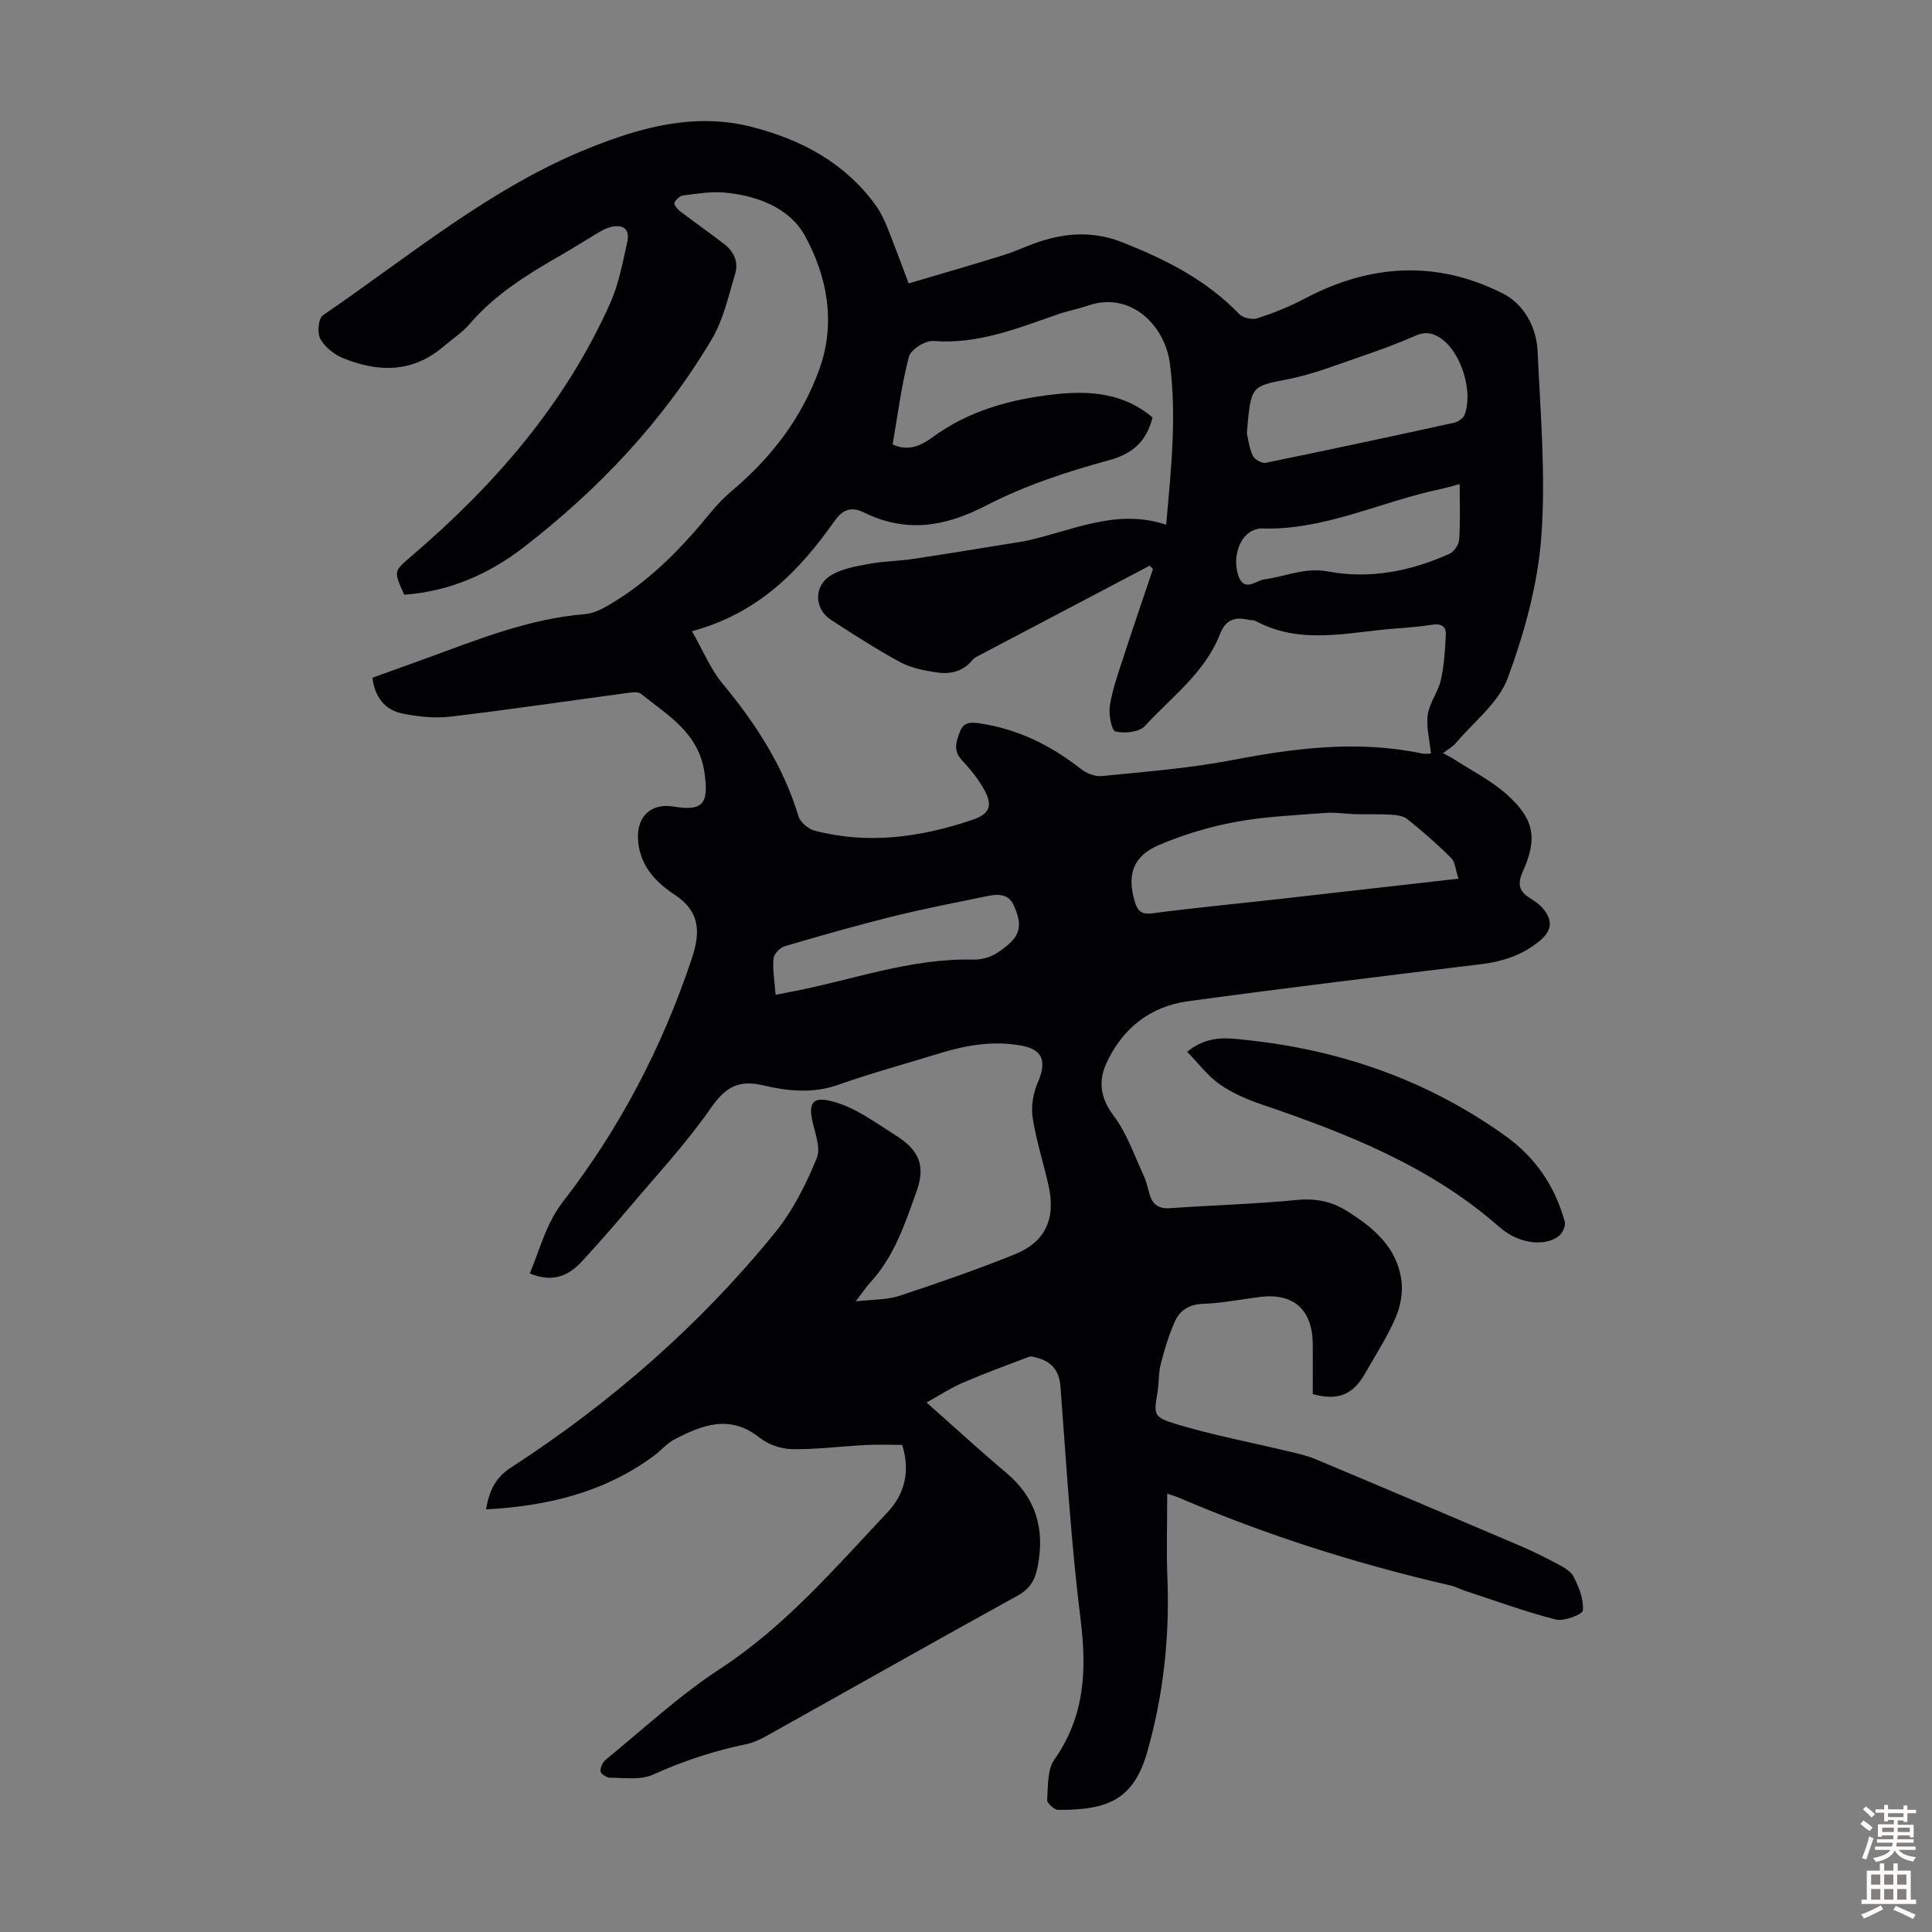 <svg enable-background="new 0 0 400 400" viewBox="0 0 400 400" xmlns="http://www.w3.org/2000/svg"><rect x="0" y="0" width="400" height="400" fill="#808080" stroke="none"/><path d="m241.66 309.24c0 6.15-.19 11.86.04 17.55.48 12.17-.83 24.11-4.14 35.82-2.81 9.92-8.08 12.18-18.5 12.1-.8-.01-2.31-1.4-2.26-2.06.2-2.83.01-6.23 1.49-8.34 6.32-8.98 6.74-18.55 5.43-29.06-2-15.97-2.93-32.08-4.16-48.14-.27-3.48-1.94-5.31-5.14-6.07-.43-.1-.95-.29-1.32-.15-4.59 1.74-9.21 3.43-13.72 5.37-2.54 1.1-4.89 2.64-7.55 4.11 5.65 5 10.97 9.9 16.5 14.55 6.23 5.25 8.05 11.75 6.48 19.56-.54 2.7-1.6 4.5-4.17 5.91-17.23 9.49-34.35 19.2-51.53 28.79-1.45.81-3 1.6-4.6 1.93-6.7 1.38-13.1 3.5-19.36 6.33-2.53 1.15-5.86.61-8.83.62-.7 0-1.94-.79-1.99-1.33-.08-.77.46-1.9 1.11-2.43 7.79-6.35 15.21-13.28 23.59-18.75 13.53-8.83 23.82-20.88 34.69-32.41 3.6-3.82 4.78-8.52 3.07-13.99-2.41 0-4.94-.11-7.46.02-5.14.26-10.27.94-15.39.86-2.28-.04-4.94-.99-6.73-2.41-6.12-4.85-11.85-2.6-17.6.41-1.55.81-2.75 2.28-4.18 3.34-10.26 7.61-22.03 10.44-34.8 11.13.66-3.76 1.85-6.51 5.12-8.63 20.7-13.42 39.14-29.5 54.7-48.66 3.68-4.53 6.43-9.99 8.65-15.42.94-2.29-.56-5.6-1.05-8.43-.5-2.9.36-4.1 3.23-3.56 2.15.4 4.28 1.28 6.22 2.32 2.75 1.48 5.32 3.29 7.97 4.96 4.77 3.01 6.21 6.21 4.31 11.54-2.4 6.7-4.63 13.57-9.66 18.97-.82.89-1.49 1.93-2.95 3.85 3.65-.43 6.49-.31 9.01-1.14 8.05-2.66 16.07-5.44 23.93-8.61 6.38-2.58 8.51-7.4 6.97-14.28-1.05-4.69-2.56-9.29-3.28-14.01-.36-2.34.11-5.1 1.07-7.3 1.93-4.44 1.02-6.87-3.68-7.67-5.77-.99-11.35 0-16.86 1.71-6.94 2.14-13.96 4.04-20.8 6.46-5.26 1.86-10.47 1.3-15.53.11-5.11-1.2-7.82.37-10.81 4.67-5.01 7.23-11.07 13.73-16.77 20.48-3.24 3.84-6.56 7.64-9.97 11.33-3.2 3.46-6.57 4.19-10.76 2.47 2.12-5.07 3.34-10.32 6.94-14.96 11.72-15.13 20.47-31.93 26.56-50.12 1.83-5.47 1.9-9.81-3.63-13.43-4.01-2.63-7.33-6.26-7.48-11.71-.12-4.53 2.84-7.21 7.38-6.45 6.22 1.04 7.29-.71 6.4-6.98-1.18-8.33-7.61-11.88-13.15-16.37-.61-.49-1.92-.29-2.87-.16-12.19 1.63-24.36 3.45-36.57 4.89-3.25.38-6.7.02-9.94-.64-3.57-.73-5.71-3.28-6.22-7.41 3.82-1.38 7.68-2.76 11.52-4.16 10.59-3.87 21.06-8.08 32.5-9.01 2.18-.18 4.4-1.54 6.35-2.75 7.69-4.79 13.88-11.23 19.58-18.2 1.4-1.72 2.98-3.33 4.68-4.76 8.1-6.86 14.36-15.09 17.93-25.09 3.42-9.56 1.58-19.17-3.03-27.56-3.14-5.71-9.84-8.3-16.57-8.92-2.85-.26-5.78.24-8.65.6-.68.08-1.5.87-1.79 1.54-.15.35.6 1.29 1.14 1.7 3.02 2.3 6.13 4.49 9.15 6.8 2.06 1.57 3.02 3.79 2.28 6.23-1.39 4.55-2.42 9.41-4.8 13.43-10.04 16.95-23.38 31.07-38.91 43.09-7.27 5.63-15.52 9.21-24.8 9.87-2.26-4.99-2.16-4.86 1.58-8.06 17.18-14.7 31.78-31.49 41.08-52.33 1.75-3.93 2.55-8.31 3.5-12.55.62-2.78-.8-3.88-3.62-3.13-.84.22-1.64.69-2.41 1.14-2.6 1.54-5.14 3.16-7.76 4.67-6.89 3.96-13.62 8.1-18.88 14.26-1.51 1.76-3.55 3.06-5.33 4.59-6.37 5.47-13.48 5.41-20.77 2.45-1.86-.75-3.8-2.28-4.75-3.98-.68-1.22-.42-4.27.51-4.9 17.98-12.27 34.79-26.5 55.26-34.69 10.74-4.29 21.87-7.36 33.69-4.29 10.26 2.66 19.15 7.43 25.5 16.17.97 1.34 1.72 2.87 2.34 4.41 1.54 3.82 2.95 7.7 4.5 11.79 6.65-1.97 13.15-3.84 19.61-5.85 2.56-.79 4.98-1.99 7.53-2.82 5.76-1.87 11.3-2.16 17.27.22 8.94 3.56 17.26 7.76 24.01 14.78.77.81 2.69 1.24 3.77.89 3.34-1.09 6.65-2.4 9.74-4.04 13.55-7.2 27.37-8.05 41.1-1.09 4.32 2.19 6.95 6.89 7.18 11.92.58 12.82 1.72 25.74.77 38.47-.74 9.89-3.49 19.86-6.94 29.21-1.88 5.12-7.03 9.06-10.76 13.48-.63.75-1.56 1.24-2.65 2.08.94.52 1.68.87 2.36 1.31 3.64 2.36 7.61 4.35 10.81 7.21 5.73 5.11 6.46 9.12 3.35 15.99-1.18 2.61-.76 4.13 1.53 5.53.94.58 1.89 1.25 2.6 2.08 2.17 2.52 1.9 4.68-.65 6.77-3.48 2.86-7.5 4.23-11.95 4.78-20.3 2.49-40.61 4.93-60.87 7.7-7.83 1.07-13.59 5.65-16.87 12.83-1.7 3.72-1.27 7.21 1.51 10.89 2.75 3.63 4.26 8.22 6.23 12.42.56 1.2.81 2.54 1.19 3.82.62 2.09 1.86 3.04 4.19 2.88 8.81-.61 17.65-.85 26.43-1.71 3.82-.37 7.12.34 10.2 2.26 5.53 3.45 10.48 7.59 11.34 14.53.31 2.5-.24 5.38-1.26 7.7-1.74 3.98-4.13 7.66-6.28 11.45-2.52 4.44-5.61 5.68-10.83 4.27 0-3.4.02-6.87 0-10.33-.05-7.23-4.02-10.71-11.11-9.77-3.88.51-7.75 1.26-11.65 1.41-2.88.11-4.79 1.38-5.82 3.71-1.24 2.81-2.13 5.8-2.9 8.79-.47 1.81-.33 3.78-.64 5.65-.78 4.78-.98 5.29 3.83 6.74 7.45 2.25 15.14 3.7 22.72 5.52 2.05.49 4.16.91 6.09 1.72 14.01 5.87 27.99 11.81 41.96 17.77 2.67 1.14 5.3 2.4 7.85 3.77 1.36.73 3.03 1.56 3.67 2.8 1.11 2.15 2.12 4.71 1.93 7-.07.83-3.91 2.31-5.62 1.88-6.4-1.63-12.63-3.93-18.92-5.99-.95-.31-1.84-.82-2.81-1.04-19.41-4.47-38.33-10.45-56.64-18.34-.61-.23-1.24-.4-2.07-.69zm-98.4-178.55c2.32 4.04 3.85 7.85 6.34 10.85 6.86 8.26 12.57 17.06 15.71 27.44.38 1.25 2.03 2.66 3.36 3 11.09 2.9 21.95 1.37 32.63-2.23 3.56-1.2 4.33-2.89 2.46-6.27-1.23-2.22-2.89-4.26-4.63-6.12-1.86-1.98-1.13-3.88-.38-5.89.76-2.04 2.31-1.96 4.11-1.7 7.85 1.16 14.65 4.52 20.85 9.38 1.17.92 2.98 1.67 4.4 1.53 9-.91 18.07-1.6 26.93-3.3 13.07-2.51 26.05-4.15 39.27-1.4.89.18 1.84.02 1.95.02-.29-2.98-1.02-5.6-.65-8.06.36-2.47 2.16-4.7 2.71-7.17.69-3.08.88-6.3 1.02-9.47.07-1.61-1-2.25-2.73-1.97-2.54.4-5.11.61-7.67.8-9.7.71-19.52 3.51-28.93-1.54-.47-.25-1.1-.16-1.64-.29-2.75-.64-4.65.06-5.77 2.94-3.11 8.01-10.01 13.04-15.58 19.08-1.17 1.27-4.2 1.59-6.07 1.12-.83-.21-1.44-3.56-1.17-5.33.51-3.28 1.66-6.48 2.69-9.66 2.02-6.23 4.15-12.43 6.24-18.63-.23-.23-.45-.47-.68-.7-11.91 6.26-23.82 12.53-35.73 18.8-.39.21-.77.49-1.05.82-2.02 2.44-4.76 2.91-7.6 2.44-2.5-.41-5.14-.92-7.32-2.11-4.9-2.67-9.61-5.7-14.29-8.74-3.53-2.29-3.6-7.14.12-9.29 2.31-1.34 5.2-1.82 7.9-2.32 2.93-.54 5.96-.55 8.92-.99 7.29-1.09 14.56-2.3 21.83-3.47.44-.07.88-.13 1.32-.22 9.6-2 18.8-6.91 29.31-3.4 1.03-11.49 2.19-22.38.78-33.33-1.03-8.01-8.16-15.03-16.87-12.07-2.11.72-4.32 1.14-6.42 1.87-8.33 2.88-16.51 6.21-25.69 5.49-1.66-.13-4.67 1.77-5.06 3.25-1.55 5.9-2.3 12.01-3.37 18.16 3.36 1.57 6 .16 8.31-1.52 7.57-5.53 16.24-7.85 25.33-8.86 7.27-.81 14.31-.21 20.18 4.81-1.28 4.85-3.93 7.47-9.1 8.87-8.68 2.35-17.41 5.24-25.36 9.36-8.57 4.44-16.62 5.7-25.31 1.43-2.75-1.35-4.48-.5-6.13 1.85-7.25 10.24-15.69 19.01-29.47 22.74zm158.7 51.23c-.6-1.79-.67-3.45-1.54-4.31-2.83-2.84-5.89-5.48-9.01-8-.84-.68-2.22-.87-3.38-.94-2.52-.15-5.05-.04-7.57-.11-1.99-.05-4-.42-5.97-.26-6.24.49-12.54.73-18.67 1.87-5.42 1-10.82 2.63-15.89 4.79-5.37 2.3-6.64 6.16-4.99 11.73.52 1.75 1.3 2.71 3.59 2.41 8.64-1.14 17.32-1.96 25.99-2.93 12.2-1.37 24.4-2.77 37.44-4.25zm-43.81-92.2c.24 1 .46 2.93 1.21 4.61.35.77 1.88 1.65 2.67 1.49 13.03-2.66 26.04-5.45 39.03-8.3.81-.18 1.87-.89 2.15-1.61 1.82-4.64-.58-12.58-4.52-15.58-1.71-1.3-3.36-1.81-5.54-.86-3.68 1.61-7.46 3.01-11.27 4.31-5.06 1.72-10.09 3.74-15.3 4.75-7.05 1.36-7.49 1.39-8.22 8.62-.06.55-.09 1.11-.21 2.57zm44.06 10.51c-1.67.44-2.84.79-4.03 1.04-12.39 2.6-24.03 8.61-37.1 8.14-.43-.02-.88.14-1.31.28-2.97.95-4.67 5.45-3.43 9.35 1.2 3.76 3.68 1.12 5.51.89 4.34-.56 8.31-2.52 13.07-1.62 8.64 1.63 17.1-.03 25.11-3.62.97-.43 1.99-1.89 2.07-2.94.26-3.67.11-7.35.11-11.52zm-141.63 105.73c1.53-.3 2.6-.5 3.67-.71 12.34-2.39 24.32-6.86 37.11-6.58 3.17.07 5.29-1.26 7.59-3.29 2.88-2.54 2.15-5.09 1.03-7.76-1.26-3.01-3.93-2.44-6.36-1.94-6.33 1.31-12.69 2.54-18.96 4.1-7.46 1.86-14.85 3.96-22.22 6.14-.97.29-2.23 1.62-2.3 2.56-.2 2.3.23 4.65.44 7.48z" fill="#010104"/><path d="m245.78 217.76c4.28-3.43 8.13-2.87 11.89-2.48 19.59 2.02 37.6 8.22 53.79 19.74 6.46 4.6 10.45 10.5 12.51 17.91.23.83-.44 2.34-1.18 2.93-2.79 2.25-8.23 1.81-12.36-1.82-14.29-12.57-31.47-19.33-49.11-25.34-3.04-1.04-6.12-2.33-8.73-4.16-2.53-1.77-4.46-4.38-6.81-6.78z" fill="#010104"/><g fill="#fcfbfa"><path d="m385.2 377.6.6-.7c.6.4 1.3.9 1.9 1.5l-.6.7c-.8-.5-1.4-1-1.9-1.5zm.3 7.1c.6-1.4 1.1-2.9 1.5-4.5.3.1.6.3.9.4-.5 1.4-1 2.9-1.5 4.4zm.2-10.1.6-.6c.7.5 1.3 1.1 1.9 1.6l-.7.7c-.6-.6-1.2-1.2-1.8-1.7zm8.4-.8h.8v.9h1.8v.7h-1.8v1.8h-.8v-.3h-1.2v.9h3.3v2.6h-.8v-.4h-2.5c0 .3 0 .6-.1.8h3.4v.7h-3.5c0 .3-.1.6-.1.8h4v.7h-3.5c.7.9 1.9 1.3 3.6 1.5-.2.2-.4.5-.6.9-1.9-.3-3.2-1.1-3.8-2.3-.5 1.1-1.8 2-3.9 2.4-.2-.3-.4-.5-.6-.8 1.9-.4 3.1-.9 3.6-1.7h-3.2v-.7h3.5c.1-.2.1-.5.2-.8h-3.3v-.7h3.4c0-.2 0-.5 0-.8h-2.4v.3h-.8v-2.6h3.3v-.9h-1.2v.3h-.8v-1.8h-1.8v-.7h1.8v-.9h.8v.9h3.2zm-4.4 5.5h2.4c0-.3 0-.6 0-.9h-2.4zm1.2-3.1h3.2v-.8h-3.2zm4.4 2.2h-2.4v.9h2.5v-.9z"/><path d="m389.2 385.8h.9v1.5h1.9v-1.5h.9v1.5h2.7v6h1.1v.9h-11.3v-.9h1.1v-6h2.7zm.2 8.7.5.8c-1.2.6-2.5 1.3-4 1.9-.2-.3-.3-.6-.6-.8 1.6-.6 3-1.3 4.1-1.9zm-2-4.3h1.9v-2.1h-1.9zm0 3.1h1.9v-2.2h-1.9zm2.7-3.1h1.9v-2.1h-1.9zm0 3.1h1.9v-2.2h-1.9zm2.4 1.3c1.4.6 2.7 1.2 4.1 1.8l-.5.9c-1.5-.7-2.8-1.4-4.1-1.9zm2.2-6.5h-1.9v2.1h1.9zm-1.9 5.2h1.9v-2.2h-1.9z"/></g></svg>